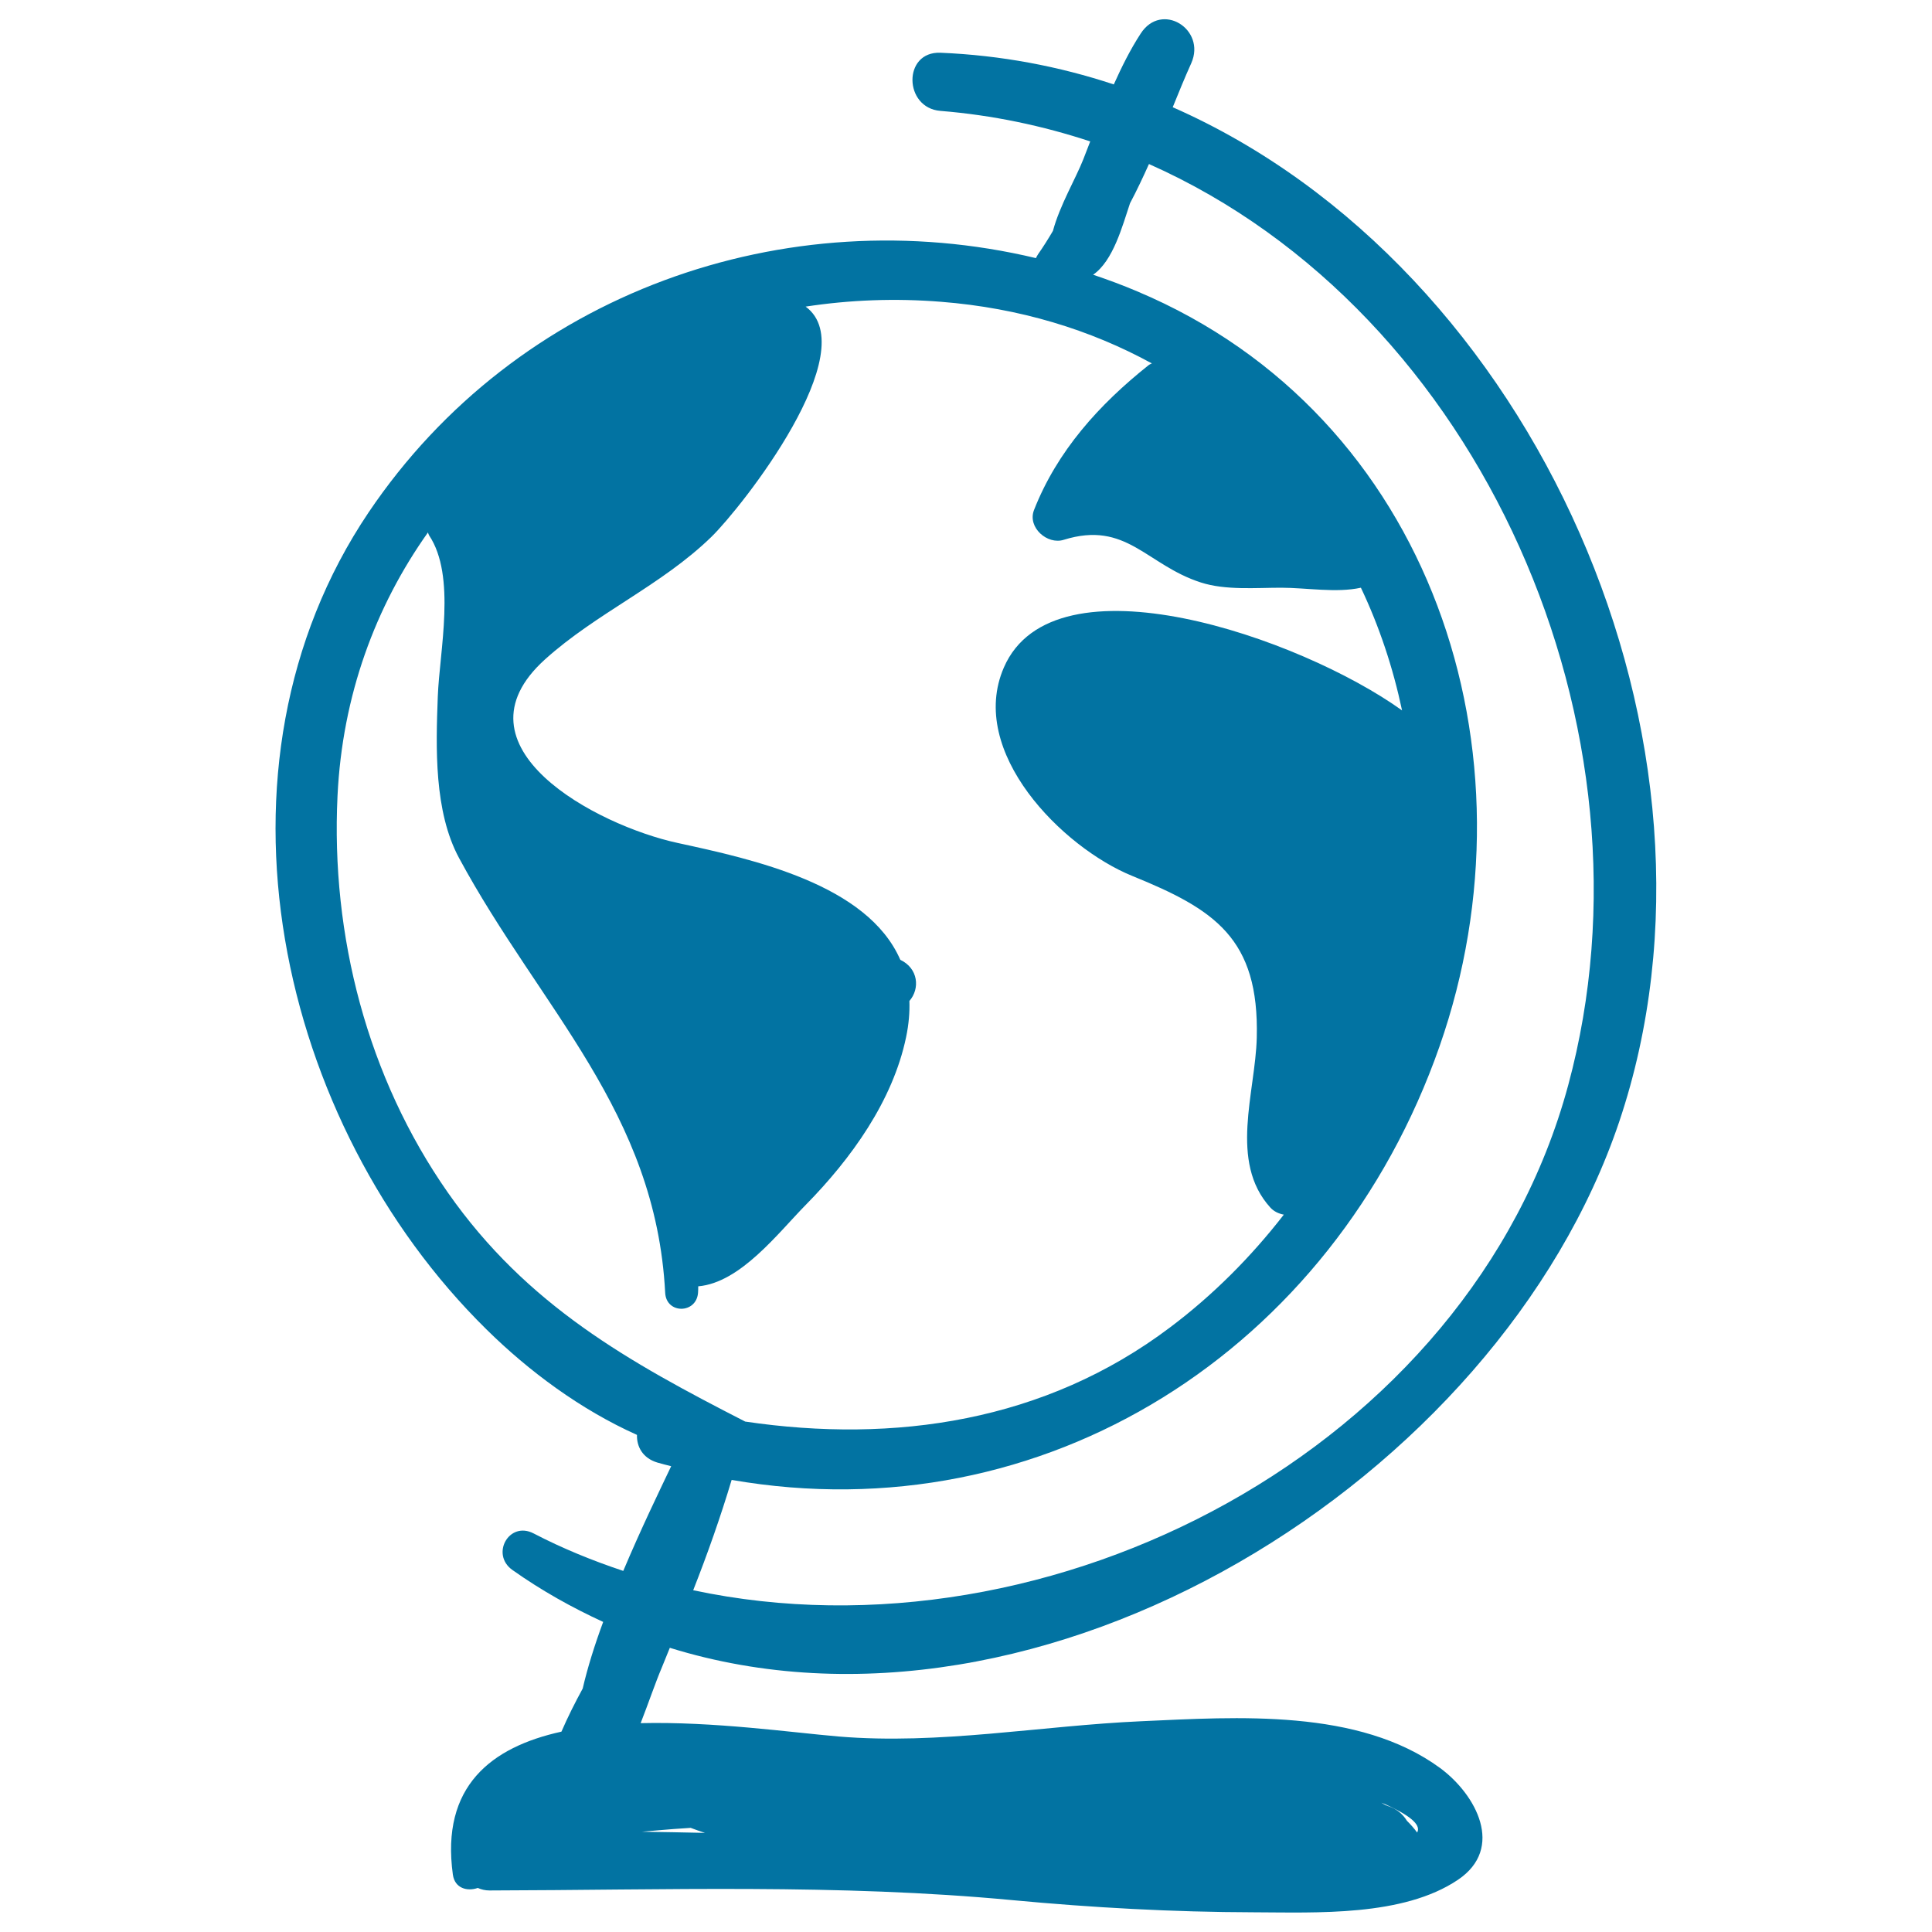 <svg xmlns="http://www.w3.org/2000/svg" viewBox="0 0 1000 1000" style="fill:#0273a2">
<title>Earth Globe Educational Tool SVG icon</title>
<g><g><path d="M346.7,852.9c192.7,59.8,429-87,491.4-272.3c65.6-194.9-43.2-442.4-231.1-525.1c3.1-7.6,6.2-15.3,9.6-22.8c7.8-17.6-15.4-32.1-26.2-15.3c-5.4,8.3-9.8,17.2-13.9,26.3c-28.4-9.4-58.4-15.1-89.7-16.4c-19.6-0.8-19.1,28.6,0,30.1c27.1,2.2,52.9,7.7,77.5,15.8c-1.2,3.1-2.4,6.3-3.6,9.3c-3.8,9.7-12.2,23.9-15.7,37c-2.4,4.1-4.9,8.1-7.7,12.1c-0.5,0.7-0.8,1.4-1.1,2c-129.5-30.9-268.7,17.8-345.4,131.6c-88.7,131.7-47.1,316.6,61,422.9c22,21.7,48.7,41.5,77.9,54.6c-0.2,6,2.9,12,10.5,14.3c2.4,0.7,4.8,1.3,7.2,1.9c-6.1,12.8-15.7,32.6-24.8,54.2c-15.9-5.3-31.4-11.6-46.4-19.4c-12.7-6.6-22.4,10.8-11,18.9c15.1,10.7,30.9,19.5,47,26.9c-4.4,11.9-8.1,23.7-10.6,34.5c-4,7.3-7.8,14.9-11,22.3c-36.4,8-62.5,28.3-56.2,74c1,7.1,7.4,8.8,12.9,6.9c1.8,0.8,3.8,1.3,6.1,1.3c90.3-0.2,180.5-3.5,270.5,5c41.5,3.9,83.3,6.2,125,6.3c32.5,0.1,77.3,2.3,105.7-16.8c24.4-16.4,9.4-44.1-9.1-57.8c-42.2-31-105.3-26.5-154.6-24.3c-52.1,2.3-104.7,12.3-156.9,7.9c-24.6-2.1-64.6-7.8-102.4-6.9c4.1-10.5,7.6-20.9,11-28.9C343.9,859.7,345.3,856.3,346.7,852.9z M584.9,105.2c3.5-6.6,6.7-13.4,9.8-20.3c172.3,76.5,266.7,293.2,217,476.8c-51,188.6-268.1,300.8-452.9,261.4c7.4-18.8,14.1-37.8,19.9-57.1c161.7,28.1,311.3-67,366.4-224.4c53-151.5-3.9-326.6-156.5-390.8c-7.5-3.2-15.1-6-22.8-8.6C576.2,135,580.9,117.1,584.9,105.2z M231.9,617.4c-41.8-59.7-60.7-133.2-57.2-205.5c2.5-51.9,19.6-98,46.8-136.3c0.2,0.5,0.3,1,0.6,1.5c14.1,21.1,5.4,59.7,4.5,83.4c-1,26.4-2,59.5,11,83.6c42.2,78.2,101.8,131.2,106.7,225.1c0.6,11,16.1,10.9,17,0c0.1-1.2,0.1-2.3,0.1-3.4h0c21.9-1.9,41.4-27.7,55.7-42.2c23.4-23.8,45-53.7,51.9-86.8c1.4-6.7,1.9-12.9,1.7-18.7c5.6-6.4,4.6-16.9-4.7-21.3c-17.1-39.2-76.2-52-115.3-60.5c-42-9.1-118.7-49.8-68.6-95c26.6-24,60.3-38.3,86.1-63.4c15.8-15.4,79.6-96.5,48.8-119.2c22.9-3.5,46.4-4.4,70-2.5c40.8,3.2,77.4,14.5,109.2,31.9c-0.6,0.3-1.2,0.5-1.8,1c-25.5,20.3-47.2,44.3-59.2,74.9c-3.5,9,6.9,18.1,15.4,15.4c32.5-10.1,42.7,13,71,22.1c12.7,4.1,28.4,2.7,41.5,2.7c13.1,0,28.5,2.8,41.3,0c9.5,20,16.6,41.3,21.3,63.5c-52.7-37.8-180.2-81.9-206.1-22.2c-19,43.7,30.3,93.2,66.5,107.9c42.6,17.3,65.7,32.3,64.4,83.7c-0.7,28.3-14.5,64.2,7,87.9c1.8,2,4.3,3.2,7,3.7c-16.9,21.8-36.6,41.6-58.8,58.3c-64.8,48.9-142.8,60.2-220,48.8C325.6,705,272.8,675.8,231.9,617.4z M717.9,934.3c13.8,6.3,17.5,10.9,15.6,14.2c-1.6-2.2-3.4-4.2-5.3-6.1c-1.8-2.9-4.5-5.5-8.2-7c-1-0.4-2-0.7-2.9-1.1c-0.7-0.4-1.4-0.8-2.1-1.2C716,933.5,717,933.8,717.9,934.3z M348.7,946.7c2.9-0.2,5.9-0.4,8.8-0.6c2.4,0.9,4.9,1.8,7.4,2.6c-10.9-0.2-21.8-0.5-32.7-0.6C337.9,947.6,343.5,947.1,348.7,946.7z"/></g></g>
</svg>